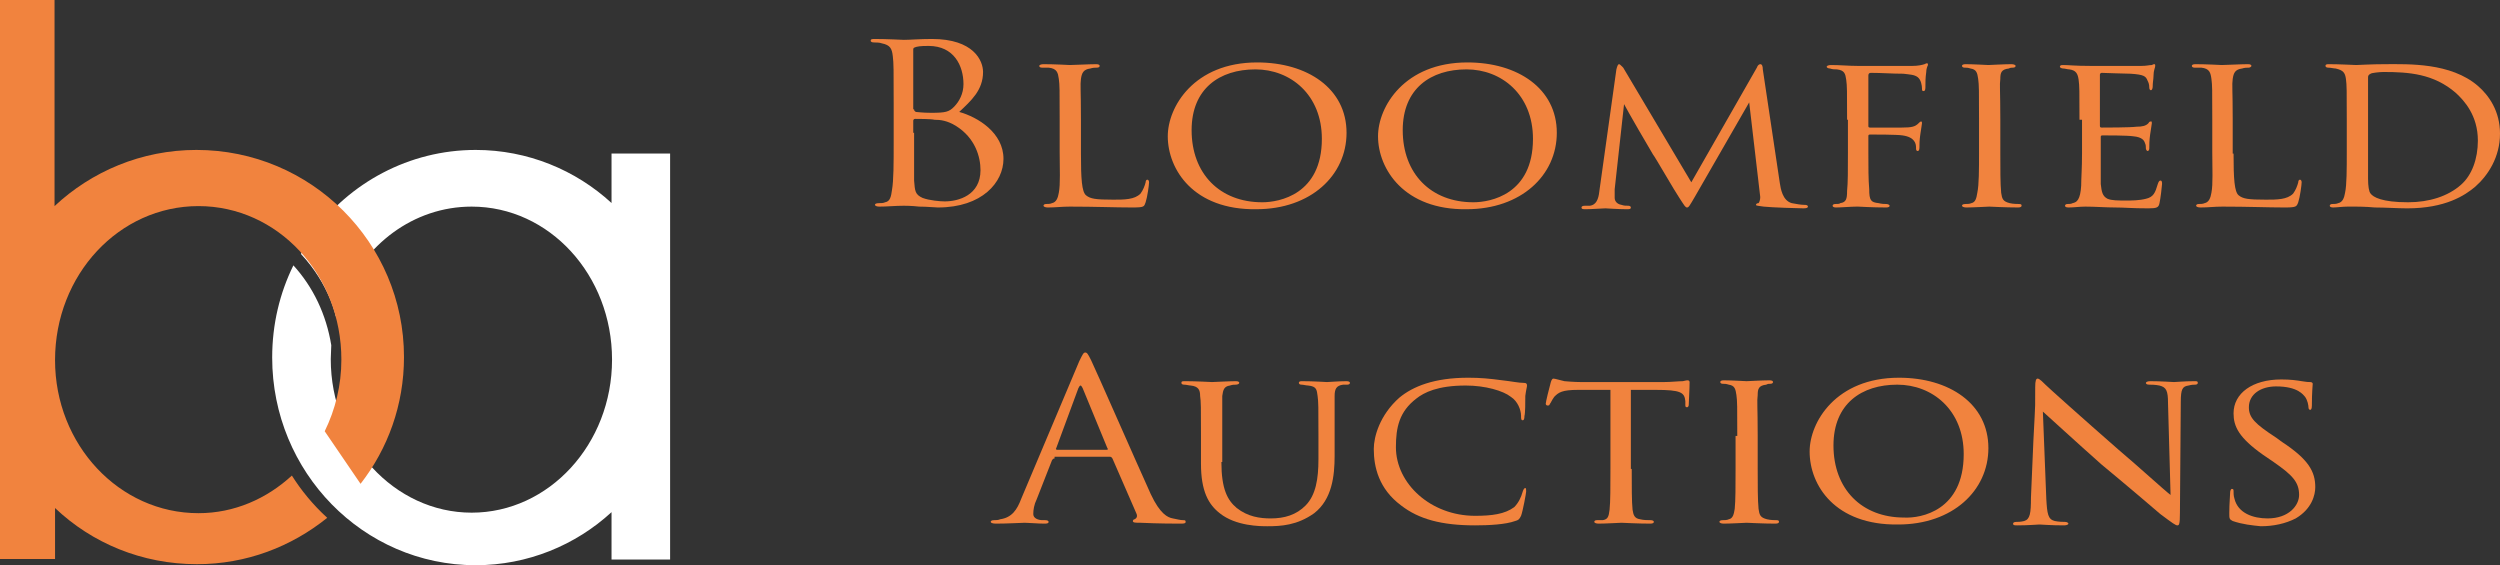 <?xml version="1.0" encoding="UTF-8"?> <svg xmlns="http://www.w3.org/2000/svg" width="230" height="52" viewBox="0 0 230 52" fill="none"><rect x="0" y="0" width="230" height="52" fill="#333333" stroke="none"/><path d="M56.261 14.126V18.676C52.963 15.643 48.549 13.794 43.764 13.794C37.631 13.794 32.149 16.828 28.758 21.473V21.52C28.061 22.516 27.689 23.369 27.689 23.369C30.337 26.213 30.895 29.105 30.895 29.105L31.499 27.588V27.541C33.45 22.516 38.049 19.008 43.392 19.008C50.547 19.008 56.308 25.313 56.308 33.087C56.308 40.861 50.5 47.165 43.392 47.165C36.284 47.165 30.43 40.813 30.43 33.039C30.43 32.613 30.477 32.186 30.477 31.759C30.012 28.915 28.804 26.403 26.992 24.412C25.738 26.972 25.041 29.816 25.041 32.897C25.041 43.42 33.404 52 43.764 52C48.549 52 52.963 50.151 56.261 47.118V51.479H61.65V38.49V27.303V14.126H56.261Z" fill="white"></path><path d="M26.853 43.752C24.53 45.885 21.557 47.212 18.258 47.212C10.964 47.212 5.064 40.908 5.064 33.134C5.064 25.265 10.964 18.961 18.258 18.961C25.552 18.961 31.406 25.265 31.406 33.087C31.406 35.457 30.848 37.685 29.873 39.675L33.171 44.511C35.68 41.287 37.167 37.258 37.167 32.85C37.167 22.326 28.618 13.794 18.072 13.794C13.008 13.794 8.409 15.785 5.018 18.961V0H0V51.431H5.064V46.738C8.455 49.962 13.055 51.905 18.119 51.905C22.672 51.905 26.806 50.294 30.105 47.639C28.758 46.407 27.689 45.079 26.853 43.752Z" fill="#F1833E"></path><path d="M82.218 9.579C82.218 6.383 82.218 5.824 82.139 5.184C82.061 4.465 81.904 4.146 81.121 3.986C80.965 3.906 80.495 3.906 80.416 3.906C80.181 3.906 80.103 3.826 80.103 3.746C80.103 3.586 80.26 3.586 80.495 3.586C81.591 3.586 83.001 3.666 83.157 3.666C83.706 3.666 84.645 3.586 85.742 3.586C89.579 3.586 90.441 5.584 90.441 6.623C90.441 8.301 89.344 9.26 88.248 10.298C89.971 10.778 92.32 12.216 92.32 14.613C92.32 16.771 90.362 19.088 86.29 19.088C86.055 19.088 85.272 19.008 84.567 19.008C83.862 18.928 83.236 18.928 83.157 18.928C82.374 18.928 81.669 19.008 80.886 19.008C80.651 19.008 80.495 18.928 80.495 18.848C80.495 18.768 80.573 18.689 80.886 18.689C81.043 18.689 81.278 18.689 81.434 18.609C81.904 18.529 81.983 18.049 82.061 17.49C82.218 16.611 82.218 15.013 82.218 13.095V9.579ZM84.097 10.059C84.097 10.219 84.176 10.219 84.254 10.298C84.41 10.298 84.802 10.378 85.664 10.378C86.995 10.378 87.308 10.298 87.778 9.819C88.248 9.339 88.64 8.62 88.64 7.741C88.64 6.063 87.778 4.225 85.429 4.225C85.194 4.225 84.645 4.225 84.332 4.305C84.097 4.385 84.019 4.385 84.019 4.545V10.059H84.097ZM84.097 12.216C84.097 13.814 84.097 16.291 84.097 16.611C84.176 17.57 84.176 17.89 84.88 18.209C85.507 18.449 86.525 18.529 86.917 18.529C88.17 18.529 90.206 17.969 90.206 15.652C90.206 14.454 89.736 12.696 87.935 11.577C87.152 11.097 86.525 11.018 85.977 11.018C85.664 10.938 84.489 10.938 84.176 10.938C84.097 10.938 84.019 11.018 84.019 11.097V12.216H84.097Z" fill="#F1833E"></path><path d="M99.447 14.134C99.447 16.451 99.525 17.65 99.917 17.969C100.309 18.289 100.779 18.369 102.423 18.369C103.441 18.369 104.381 18.369 104.929 17.81C105.164 17.49 105.321 17.09 105.399 16.771C105.399 16.611 105.478 16.531 105.556 16.531C105.634 16.531 105.713 16.611 105.713 16.771C105.713 17.011 105.556 18.129 105.399 18.609C105.243 19.008 105.321 19.088 104.146 19.088C102.58 19.088 100.779 19.008 98.429 19.008C97.646 19.008 97.176 19.088 96.393 19.088C96.158 19.088 96.001 19.008 96.001 18.928C96.001 18.848 96.08 18.768 96.236 18.768C96.393 18.768 96.628 18.768 96.784 18.689C97.176 18.609 97.333 18.209 97.411 17.73C97.568 16.931 97.489 15.572 97.489 13.974V10.938C97.489 8.221 97.489 7.821 97.411 7.262C97.333 6.703 97.254 6.303 96.471 6.223C96.315 6.223 96.08 6.223 95.845 6.223C95.688 6.223 95.61 6.143 95.61 6.063C95.61 5.983 95.766 5.904 96.001 5.904C97.019 5.904 98.429 5.983 98.429 5.983C98.742 5.983 100.23 5.904 100.857 5.904C101.092 5.904 101.17 5.983 101.17 6.063C101.17 6.143 101.092 6.223 100.935 6.223C100.779 6.223 100.544 6.223 100.309 6.303C99.682 6.383 99.525 6.703 99.447 7.262C99.369 7.821 99.447 8.221 99.447 10.938V14.134Z" fill="#F1833E"></path><path d="M107.435 12.536C107.435 9.819 109.863 5.744 115.659 5.744C120.279 5.744 123.882 8.141 123.882 12.216C123.882 16.132 120.593 19.248 115.58 19.248C109.785 19.328 107.435 15.572 107.435 12.536ZM121.611 12.775C121.611 8.7 118.713 6.383 115.502 6.383C112.213 6.383 109.628 8.141 109.628 11.976C109.628 15.972 112.213 18.609 116.129 18.609C117.695 18.609 121.611 17.89 121.611 12.775Z" fill="#F1833E"></path><path d="M126.779 12.536C126.779 9.819 129.207 5.744 135.003 5.744C139.623 5.744 143.226 8.141 143.226 12.216C143.226 16.132 139.937 19.248 134.924 19.248C129.207 19.328 126.779 15.572 126.779 12.536ZM141.033 12.775C141.033 8.7 138.135 6.383 134.924 6.383C131.635 6.383 129.051 8.141 129.051 11.976C129.051 15.972 131.635 18.609 135.551 18.609C137.117 18.609 141.033 17.89 141.033 12.775Z" fill="#F1833E"></path><path d="M163.745 16.851C163.823 17.33 163.98 18.449 164.841 18.689C165.233 18.768 165.703 18.848 166.016 18.848C166.094 18.848 166.329 18.848 166.329 19.008C166.329 19.088 166.251 19.168 165.937 19.168C165.546 19.168 162.961 19.088 162.257 19.008C161.708 18.928 161.552 18.928 161.552 18.848C161.552 18.768 161.63 18.689 161.787 18.689C161.865 18.609 161.943 18.369 161.943 18.129L160.925 9.419L155.913 18.129C155.443 18.928 155.365 19.088 155.208 19.088C155.052 19.088 154.973 18.928 154.503 18.209C154.112 17.65 152.232 14.374 152.076 14.214C151.919 13.974 149.648 10.059 149.413 9.579L148.551 17.41C148.551 17.73 148.551 17.89 148.551 18.209C148.551 18.449 148.708 18.768 149.178 18.848C149.413 18.928 149.569 18.928 149.804 18.928C149.961 18.928 150.039 19.008 150.039 19.088C150.039 19.248 149.883 19.248 149.648 19.248C148.865 19.248 147.846 19.168 147.69 19.168C147.455 19.168 146.437 19.248 145.889 19.248C145.654 19.248 145.497 19.248 145.497 19.088C145.497 19.008 145.575 18.928 145.81 18.928C145.967 18.928 145.967 18.928 146.28 18.928C146.828 18.848 147.063 18.369 147.142 17.57L148.708 6.383C148.786 6.063 148.865 5.904 148.943 5.904C149.021 5.904 149.1 5.983 149.334 6.223L155.6 16.771L161.63 6.223C161.708 5.983 161.865 5.904 161.943 5.904C162.1 5.904 162.178 6.063 162.178 6.383L163.745 16.851Z" fill="#F1833E"></path><path d="M169.932 11.018C169.932 8.381 169.932 7.901 169.853 7.342C169.775 6.782 169.697 6.463 168.992 6.383C168.757 6.383 168.6 6.383 168.365 6.303C168.209 6.303 168.052 6.223 168.052 6.143C168.052 6.063 168.209 5.983 168.444 5.983C169.305 5.983 170.088 6.063 170.871 6.063C171.263 6.063 175.492 6.063 175.962 6.063C176.432 6.063 176.823 5.983 177.058 5.903C177.215 5.824 177.215 5.824 177.293 5.824C177.372 5.824 177.372 5.903 177.372 5.983C177.293 6.143 177.215 6.383 177.215 6.623C177.137 7.182 177.137 7.502 177.137 8.061C177.137 8.301 177.058 8.381 176.98 8.381C176.823 8.381 176.823 8.301 176.823 8.141C176.823 7.901 176.745 7.342 176.432 7.102C176.119 6.862 175.727 6.862 175.1 6.782C174.082 6.782 173.143 6.703 172.124 6.703C171.968 6.703 171.889 6.782 171.889 6.942V11.577C171.889 11.657 171.889 11.737 172.046 11.737C172.986 11.737 174.161 11.737 174.944 11.737C175.884 11.737 176.197 11.657 176.51 11.337C176.588 11.257 176.667 11.177 176.745 11.177C176.823 11.177 176.823 11.257 176.823 11.337C176.823 11.417 176.745 11.817 176.667 12.376C176.588 12.935 176.588 13.255 176.588 13.575C176.588 13.814 176.51 13.894 176.432 13.894C176.275 13.894 176.275 13.734 176.275 13.575C176.275 13.255 176.197 12.616 175.022 12.456C174.552 12.376 172.438 12.376 172.046 12.376C171.889 12.376 171.889 12.456 171.889 12.536V13.974C171.889 15.332 171.889 16.531 171.968 17.41C171.968 18.449 172.124 18.609 172.829 18.689C173.143 18.768 173.377 18.768 173.534 18.768C173.691 18.768 173.847 18.848 173.847 18.928C173.847 19.008 173.769 19.088 173.534 19.088C172.281 19.088 171.028 19.008 170.95 19.008H170.793C170.323 19.008 169.383 19.088 168.913 19.088C168.679 19.088 168.6 19.008 168.6 18.928C168.6 18.848 168.679 18.768 168.835 18.768C169.07 18.768 169.227 18.768 169.305 18.689C169.853 18.609 169.932 18.289 169.932 17.57C170.01 16.851 170.01 15.652 170.01 13.974V11.018H169.932Z" fill="#F1833E"></path><path d="M182.071 11.018C182.071 8.301 182.071 7.821 181.992 7.262C181.914 6.703 181.836 6.383 181.287 6.303C181.052 6.223 180.896 6.223 180.739 6.223C180.583 6.223 180.504 6.143 180.504 6.063C180.504 5.983 180.583 5.904 180.818 5.904C181.522 5.904 182.854 5.983 182.932 5.983C183.01 5.983 184.42 5.904 185.047 5.904C185.282 5.904 185.438 5.983 185.438 6.063C185.438 6.143 185.36 6.223 185.203 6.223C185.047 6.223 184.968 6.223 184.812 6.303C184.107 6.383 184.029 6.703 184.029 7.262C183.95 7.821 184.029 8.301 184.029 10.938V13.974C184.029 15.572 184.028 16.931 184.107 17.73C184.185 18.289 184.263 18.529 184.89 18.689C185.203 18.768 185.673 18.768 185.751 18.768C185.986 18.768 185.986 18.848 185.986 18.928C185.986 19.008 185.908 19.088 185.673 19.088C184.498 19.088 183.089 19.008 183.01 19.008C182.932 19.008 181.522 19.088 180.896 19.088C180.661 19.088 180.504 19.008 180.504 18.928C180.504 18.848 180.583 18.768 180.818 18.768C180.974 18.768 181.209 18.768 181.366 18.689C181.757 18.609 181.836 18.209 181.914 17.73C182.071 17.011 182.071 15.572 182.071 14.054V11.018Z" fill="#F1833E"></path><path d="M191.312 11.018C191.312 8.381 191.312 7.901 191.234 7.342C191.155 6.782 190.999 6.463 190.372 6.383C190.215 6.383 189.981 6.303 189.824 6.303C189.667 6.303 189.511 6.223 189.511 6.143C189.511 5.983 189.667 5.983 189.824 5.983C190.294 5.983 190.92 6.063 192.252 6.063C192.408 6.063 196.559 6.063 197.029 6.063C197.499 6.063 197.734 5.983 197.969 5.983C198.125 5.904 198.125 5.904 198.204 5.904C198.282 5.904 198.282 5.983 198.282 6.063C198.282 6.223 198.125 6.463 198.125 6.942C198.125 7.262 198.047 7.582 198.047 7.981C198.047 8.141 197.969 8.301 197.89 8.301C197.812 8.301 197.734 8.221 197.734 8.061C197.734 7.741 197.655 7.582 197.577 7.422C197.421 7.022 197.264 6.862 196.011 6.782C195.698 6.782 193.348 6.703 193.348 6.703C193.27 6.703 193.191 6.782 193.191 6.862V11.497C193.191 11.657 193.191 11.737 193.348 11.737C193.661 11.737 196.011 11.737 196.559 11.657C197.107 11.657 197.421 11.577 197.655 11.337C197.734 11.177 197.812 11.177 197.89 11.177C197.969 11.177 197.969 11.177 197.969 11.337C197.969 11.417 197.89 11.817 197.812 12.376C197.734 12.935 197.734 13.335 197.734 13.654C197.734 13.814 197.655 13.894 197.577 13.894C197.499 13.894 197.421 13.734 197.421 13.654C197.421 13.495 197.421 13.335 197.342 13.175C197.264 12.935 197.107 12.616 196.246 12.536C195.698 12.456 193.818 12.456 193.426 12.456C193.27 12.456 193.27 12.536 193.27 12.616V14.134C193.27 14.773 193.27 16.531 193.27 16.931C193.348 17.65 193.426 18.049 193.896 18.289C194.288 18.449 194.836 18.449 195.619 18.449C196.089 18.449 196.794 18.449 197.421 18.289C198.125 18.129 198.282 17.73 198.517 16.931C198.595 16.691 198.674 16.611 198.752 16.611C198.909 16.611 198.909 16.771 198.909 16.931C198.909 17.09 198.752 18.369 198.674 18.689C198.595 19.088 198.439 19.168 197.655 19.168C196.089 19.168 195.463 19.088 194.601 19.088C193.74 19.088 192.722 19.008 191.86 19.008C191.312 19.008 190.842 19.088 190.294 19.088C190.059 19.088 189.981 19.008 189.981 18.928C189.981 18.848 190.059 18.768 190.215 18.768C190.372 18.768 190.529 18.768 190.685 18.689C191.077 18.609 191.39 18.369 191.469 17.09C191.469 16.371 191.547 15.572 191.547 14.054V11.018H191.312Z" fill="#F1833E"></path><path d="M205.487 14.134C205.487 16.451 205.565 17.65 205.957 17.969C206.349 18.289 206.818 18.369 208.463 18.369C209.481 18.369 210.421 18.369 210.969 17.81C211.204 17.49 211.361 17.09 211.439 16.771C211.439 16.611 211.517 16.531 211.596 16.531C211.674 16.531 211.752 16.611 211.752 16.771C211.752 17.011 211.596 18.129 211.439 18.609C211.282 19.008 211.282 19.088 210.186 19.088C208.62 19.088 206.818 19.008 204.469 19.008C203.686 19.008 203.216 19.088 202.433 19.088C202.198 19.088 202.041 19.008 202.041 18.928C202.041 18.848 202.119 18.768 202.276 18.768C202.433 18.768 202.668 18.768 202.824 18.689C203.216 18.609 203.373 18.209 203.451 17.73C203.607 16.931 203.529 15.572 203.529 13.974V10.938C203.529 8.221 203.529 7.821 203.451 7.262C203.373 6.703 203.294 6.303 202.511 6.223C202.354 6.223 202.119 6.223 201.885 6.223C201.728 6.223 201.65 6.143 201.65 6.063C201.65 5.983 201.728 5.904 201.963 5.904C202.981 5.904 204.391 5.983 204.391 5.983C204.704 5.983 206.192 5.904 206.818 5.904C207.053 5.904 207.132 5.983 207.132 6.063C207.132 6.143 206.975 6.223 206.897 6.223C206.74 6.223 206.505 6.223 206.27 6.303C205.644 6.383 205.487 6.703 205.409 7.262C205.33 7.821 205.409 8.221 205.409 10.938V14.134H205.487Z" fill="#F1833E"></path><path d="M215.903 11.018C215.903 8.301 215.903 7.821 215.825 7.262C215.747 6.703 215.59 6.463 214.885 6.303C214.728 6.303 214.415 6.223 214.18 6.223C214.024 6.223 213.945 6.143 213.945 6.063C213.945 5.904 214.102 5.904 214.259 5.904C215.198 5.904 216.686 5.983 216.765 5.983C216.921 5.983 218.174 5.904 219.506 5.904C221.542 5.904 225.458 5.744 227.964 7.901C228.982 8.78 230 10.219 230 12.296C230 14.454 228.904 16.132 227.729 17.17C226.789 17.969 224.988 19.168 221.464 19.168C220.602 19.168 219.427 19.088 218.488 19.088C217.626 19.008 216.843 19.008 216.765 19.008C216.686 19.008 216.451 19.008 215.981 19.008C215.512 19.008 214.963 19.088 214.65 19.088C214.415 19.088 214.337 19.008 214.337 18.928C214.337 18.848 214.415 18.768 214.572 18.768C214.728 18.768 214.963 18.768 215.12 18.689C215.512 18.609 215.668 18.209 215.747 17.73C215.903 17.011 215.903 15.572 215.903 13.974V11.018ZM217.861 12.696C217.861 14.533 217.861 16.131 217.861 16.451C217.861 17.09 217.939 17.65 218.096 17.81C218.331 18.129 219.114 18.609 221.542 18.609C223.5 18.609 225.223 18.049 226.398 17.011C227.416 16.131 227.964 14.613 227.964 12.935C227.964 10.618 226.711 9.26 225.928 8.54C223.891 6.782 221.62 6.623 219.271 6.623C218.957 6.623 218.174 6.703 218.096 6.782C217.939 6.862 217.861 6.942 217.861 7.102C217.861 7.661 217.861 9.419 217.861 10.618V12.696Z" fill="#F1833E"></path><path d="M97.019 42.181C96.863 42.181 96.863 42.261 96.784 42.341L95.375 45.937C95.14 46.416 95.061 46.896 95.061 47.295C95.061 47.695 95.531 47.855 95.923 47.855C96.001 47.855 96.08 47.855 96.158 47.855C96.393 47.855 96.471 47.934 96.471 48.014C96.471 48.174 96.236 48.174 96.08 48.174C95.531 48.174 94.592 48.094 94.278 48.094C94.043 48.094 92.712 48.174 91.616 48.174C91.302 48.174 91.146 48.094 91.146 48.014C91.146 47.934 91.224 47.855 91.459 47.855C91.616 47.855 91.85 47.855 92.007 47.775C93.104 47.615 93.573 46.896 93.965 45.857L99.291 33.232C99.604 32.592 99.682 32.432 99.839 32.432C99.995 32.432 100.074 32.512 100.387 33.152C100.779 33.951 104.459 42.341 105.869 45.457C106.731 47.295 107.435 47.615 107.905 47.695C108.297 47.775 108.61 47.855 108.845 47.855C109.002 47.855 109.08 47.855 109.08 48.014C109.08 48.174 108.845 48.174 108.61 48.174C108.219 48.174 106.574 48.174 104.929 48.094C104.459 48.094 104.224 48.094 104.224 47.934C104.224 47.855 104.303 47.775 104.381 47.775C104.538 47.695 104.694 47.535 104.538 47.215L102.345 42.181C102.267 42.101 102.267 42.021 102.11 42.021H97.019V42.181ZM101.797 41.382C101.953 41.382 101.953 41.302 101.875 41.222L99.604 35.709C99.447 35.389 99.369 35.389 99.212 35.709L97.176 41.222C97.098 41.302 97.176 41.382 97.254 41.382H101.797Z" fill="#F1833E"></path><path d="M112.369 42.501C112.369 44.978 112.918 46.017 113.779 46.736C114.797 47.535 115.894 47.695 116.912 47.695C118.165 47.695 119.261 47.375 120.123 46.496C121.062 45.537 121.297 44.019 121.297 42.261V40.103C121.297 37.467 121.297 36.987 121.219 36.428C121.141 35.868 121.141 35.549 120.358 35.469C120.201 35.469 119.888 35.389 119.731 35.389C119.574 35.389 119.496 35.309 119.496 35.229C119.496 35.069 119.653 35.069 119.809 35.069C120.827 35.069 122.002 35.149 122.081 35.149C122.237 35.149 123.177 35.069 123.882 35.069C124.117 35.069 124.195 35.149 124.195 35.229C124.195 35.309 124.117 35.389 123.96 35.389C123.803 35.389 123.803 35.389 123.569 35.389C122.942 35.469 122.785 35.789 122.785 36.428C122.785 36.987 122.785 37.467 122.785 40.103V41.941C122.785 43.779 122.55 45.937 120.906 47.215C119.339 48.334 117.851 48.414 116.598 48.414C115.972 48.414 113.701 48.414 112.213 47.215C111.195 46.416 110.49 45.218 110.49 42.661V40.103C110.49 37.387 110.49 36.987 110.411 36.428C110.411 35.868 110.255 35.549 109.55 35.469C109.393 35.469 109.158 35.389 108.923 35.389C108.767 35.389 108.688 35.309 108.688 35.229C108.688 35.069 108.767 35.069 109.08 35.069C110.098 35.069 111.351 35.149 111.508 35.149C111.664 35.149 113.074 35.069 113.701 35.069C113.936 35.069 114.014 35.149 114.014 35.229C114.014 35.309 113.857 35.389 113.701 35.389C113.544 35.389 113.387 35.389 113.152 35.469C112.604 35.549 112.526 35.868 112.448 36.428C112.448 36.987 112.448 37.467 112.448 40.103V42.501H112.369Z" fill="#F1833E"></path><path d="M128.894 46.496C126.858 44.978 126.388 42.98 126.388 41.302C126.388 40.183 126.936 38.186 128.737 36.588C129.99 35.549 131.948 34.75 135.081 34.75C136.177 34.75 137.039 34.83 138.214 34.989C138.997 35.069 139.702 35.229 140.25 35.229C140.406 35.229 140.485 35.309 140.485 35.469C140.485 35.629 140.406 35.789 140.328 36.428C140.328 36.987 140.328 38.026 140.25 38.266C140.25 38.585 140.172 38.665 140.093 38.665C139.937 38.665 139.937 38.505 139.937 38.266C139.937 37.706 139.623 36.907 138.997 36.508C138.292 35.948 136.647 35.469 134.846 35.469C132.262 35.469 131.009 36.108 130.304 36.667C128.737 37.866 128.424 39.304 128.424 41.142C128.424 44.498 131.635 47.455 135.707 47.455C137.274 47.455 138.449 47.295 139.31 46.656C139.702 46.256 139.937 45.777 140.093 45.218C140.172 44.978 140.25 44.898 140.328 44.898C140.406 44.898 140.406 45.058 140.406 45.218C140.406 45.377 140.093 47.055 139.937 47.455C139.78 47.775 139.702 47.855 139.388 47.934C138.527 48.254 136.961 48.334 135.707 48.334C132.653 48.334 130.539 47.775 128.894 46.496Z" fill="#F1833E"></path><path d="M150.118 43.14C150.118 44.738 150.118 46.176 150.196 46.896C150.274 47.375 150.353 47.695 150.901 47.775C151.214 47.855 151.606 47.855 151.841 47.855C152.076 47.855 152.154 47.934 152.154 48.014C152.154 48.094 152.076 48.174 151.841 48.174C150.666 48.174 149.256 48.094 149.178 48.094C149.1 48.094 147.69 48.174 147.063 48.174C146.828 48.174 146.672 48.094 146.672 48.014C146.672 47.934 146.75 47.855 146.907 47.855C147.063 47.855 147.22 47.855 147.455 47.855C147.925 47.775 148.003 47.535 148.081 46.896C148.16 46.176 148.16 44.738 148.16 43.14V35.868C147.377 35.868 146.124 35.868 145.184 35.868C143.696 35.868 143.383 36.108 142.991 36.508C142.756 36.827 142.678 37.067 142.599 37.147C142.521 37.307 142.521 37.307 142.364 37.307C142.286 37.307 142.208 37.227 142.208 37.147C142.208 36.987 142.521 35.709 142.678 35.149C142.756 34.91 142.834 34.83 142.913 34.83C143.069 34.83 143.539 34.989 143.931 35.069C144.792 35.149 145.419 35.149 145.419 35.149H153.094C153.72 35.149 154.425 35.069 154.817 35.069C155.13 34.989 155.208 34.989 155.287 34.989C155.365 34.989 155.443 35.069 155.443 35.149C155.443 35.709 155.365 37.067 155.365 37.227C155.365 37.387 155.287 37.467 155.208 37.467C155.052 37.467 155.052 37.387 155.052 37.227C155.052 37.147 155.052 37.147 155.052 36.907C154.973 36.108 154.66 35.868 152.311 35.868C151.449 35.868 150.666 35.868 150.039 35.868V43.14H150.118Z" fill="#F1833E"></path><path d="M159.829 40.103C159.829 37.387 159.829 36.907 159.751 36.348C159.672 35.789 159.594 35.469 159.046 35.389C158.811 35.309 158.654 35.309 158.497 35.309C158.341 35.309 158.263 35.229 158.263 35.149C158.263 35.069 158.341 34.989 158.576 34.989C159.281 34.989 160.612 35.069 160.69 35.069C160.769 35.069 162.178 34.989 162.805 34.989C163.04 34.989 163.118 35.069 163.118 35.149C163.118 35.229 163.04 35.309 162.883 35.309C162.727 35.309 162.648 35.309 162.492 35.389C161.787 35.469 161.708 35.789 161.708 36.348C161.63 36.907 161.708 37.387 161.708 40.024V43.06C161.708 44.658 161.708 46.017 161.787 46.816C161.865 47.375 161.943 47.615 162.57 47.775C162.883 47.855 163.353 47.855 163.431 47.855C163.666 47.855 163.666 47.934 163.666 48.014C163.666 48.094 163.588 48.174 163.353 48.174C162.178 48.174 160.769 48.094 160.69 48.094C160.612 48.094 159.202 48.174 158.576 48.174C158.341 48.174 158.184 48.094 158.184 48.014C158.184 47.934 158.263 47.855 158.497 47.855C158.654 47.855 158.889 47.855 159.046 47.775C159.437 47.695 159.516 47.295 159.594 46.816C159.672 46.096 159.672 44.658 159.672 43.14V40.103H159.829Z" fill="#F1833E"></path><path d="M166.486 41.542C166.486 38.825 168.914 34.75 174.709 34.75C179.33 34.75 182.932 37.147 182.932 41.222C182.932 45.138 179.643 48.254 174.631 48.254C168.835 48.334 166.486 44.658 166.486 41.542ZM180.661 41.782C180.661 37.706 177.763 35.389 174.552 35.389C171.263 35.389 168.679 37.147 168.679 40.983C168.679 44.978 171.263 47.615 175.179 47.615C176.745 47.695 180.661 46.975 180.661 41.782Z" fill="#F1833E"></path><path d="M187.239 35.629C187.239 34.989 187.318 34.83 187.474 34.83C187.631 34.83 188.023 35.229 188.179 35.389C188.414 35.629 191.625 38.505 194.914 41.382C196.716 42.9 199.065 45.058 199.692 45.537L199.457 37.067C199.457 35.948 199.3 35.629 198.674 35.469C198.282 35.389 197.89 35.389 197.734 35.389C197.499 35.389 197.421 35.309 197.421 35.229C197.421 35.149 197.577 35.069 197.812 35.069C198.83 35.069 199.848 35.149 200.005 35.149C200.24 35.149 200.945 35.069 201.885 35.069C202.119 35.069 202.198 35.069 202.198 35.229C202.198 35.309 202.12 35.389 201.963 35.389C201.806 35.389 201.65 35.389 201.336 35.469C200.788 35.549 200.632 35.789 200.632 36.987L200.553 47.215C200.553 48.254 200.475 48.334 200.318 48.334C200.162 48.334 199.927 48.174 198.752 47.295C198.674 47.215 195.384 44.419 193.348 42.74C190.92 40.583 188.571 38.425 187.944 37.866L188.258 45.857C188.336 47.295 188.414 47.775 189.041 47.934C189.432 48.014 189.824 48.014 189.981 48.014C190.137 48.014 190.294 48.094 190.294 48.174C190.294 48.254 190.137 48.334 189.902 48.334C188.649 48.334 187.788 48.254 187.631 48.254C187.474 48.254 186.613 48.334 185.595 48.334C185.36 48.334 185.203 48.334 185.203 48.174C185.203 48.094 185.282 48.014 185.517 48.014C185.673 48.014 185.908 48.014 186.221 47.934C186.77 47.775 186.848 47.215 186.848 45.777C187.239 35.868 187.239 39.065 187.239 35.629Z" fill="#F1833E"></path><path d="M205.409 47.934C205.095 47.775 205.095 47.695 205.095 47.215C205.095 46.256 205.174 45.617 205.174 45.297C205.174 45.138 205.252 44.978 205.33 44.978C205.487 44.978 205.487 45.058 205.487 45.218C205.487 45.377 205.487 45.617 205.565 45.857C205.879 47.215 207.288 47.695 208.62 47.695C210.578 47.695 211.517 46.496 211.517 45.537C211.517 44.339 210.891 43.699 209.168 42.501L208.228 41.861C205.957 40.263 205.487 39.225 205.487 38.026C205.487 36.188 207.21 34.91 209.873 34.91C210.734 34.91 211.282 34.989 211.752 35.069C212.222 35.149 212.379 35.149 212.535 35.149C212.692 35.149 212.77 35.229 212.77 35.309C212.77 35.389 212.692 36.108 212.692 37.307C212.692 37.626 212.614 37.706 212.535 37.706C212.457 37.706 212.379 37.626 212.379 37.467C212.379 37.307 212.301 36.827 212.066 36.508C211.909 36.348 211.439 35.549 209.403 35.549C207.993 35.549 206.897 36.268 206.897 37.467C206.897 38.425 207.445 38.985 209.403 40.263L209.951 40.663C212.379 42.261 213.005 43.38 213.005 44.818C213.005 45.537 212.692 46.816 211.204 47.695C210.264 48.174 209.168 48.414 207.993 48.414C207.21 48.334 206.349 48.254 205.409 47.934Z" fill="#F1833E"></path></svg> 